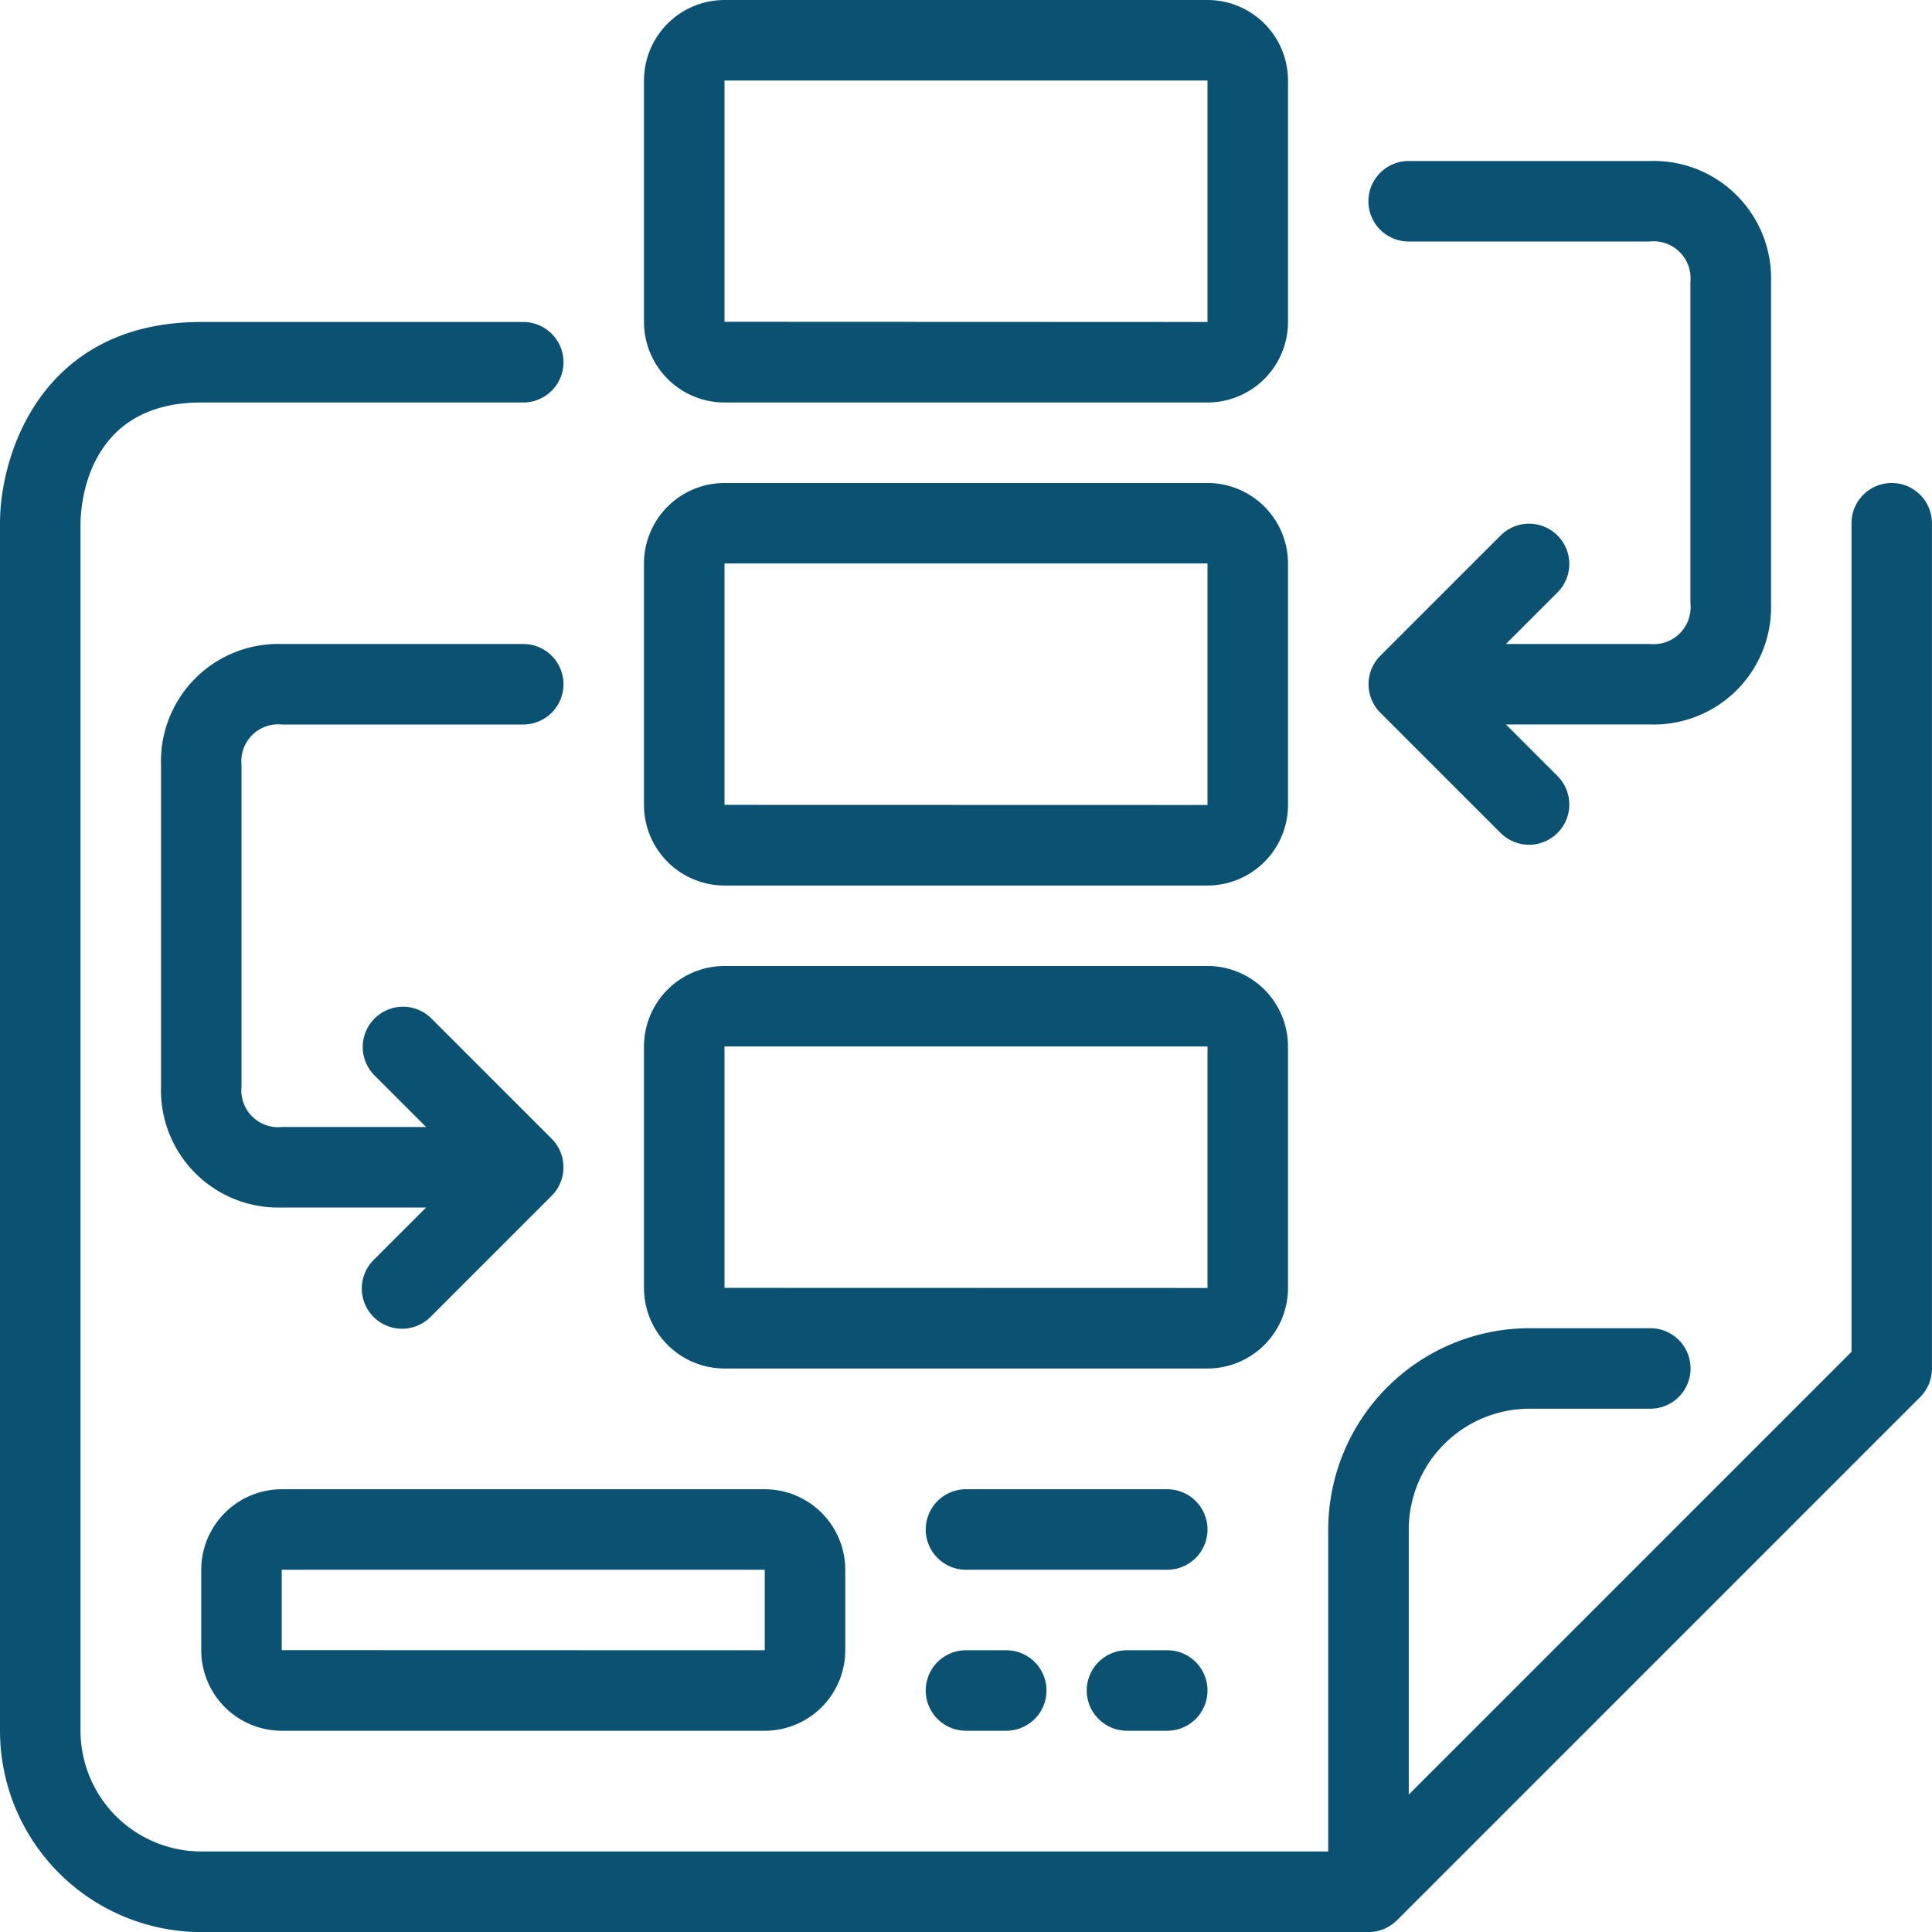 <svg id="_1-3-Stroomlijn-activiteiten" data-name="1-3-Stroomlijn-activiteiten" xmlns="http://www.w3.org/2000/svg" width="107.469" height="107.469" viewBox="0 0 107.469 107.469">
  <g id="Group_586" data-name="Group 586" transform="translate(0 17.911)">
    <g id="Group_585" data-name="Group 585">
      <path id="Path_722" data-name="Path 722" d="M105.23,94.289a2.238,2.238,0,0,0-2.239,2.239v46.091L78.363,167.247V152.5a6.725,6.725,0,0,1,6.717-6.717H91.8a2.239,2.239,0,1,0,0-4.478H85.08A11.207,11.207,0,0,0,73.885,152.5v17.911H11.195A6.725,6.725,0,0,1,4.478,163.7V96.539c.013-1.124.4-6.728,6.717-6.728H29.106a2.239,2.239,0,0,0,0-4.478H11.195C2.34,85.333,0,92.657,0,96.528V163.7a11.207,11.207,0,0,0,11.195,11.195H76.124a2.214,2.214,0,0,0,.862-.175,2.242,2.242,0,0,0,.723-.484l29.1-29.1a2.233,2.233,0,0,0,.656-1.583V96.528A2.238,2.238,0,0,0,105.23,94.289Z" transform="translate(0 -85.333)" fill="#0a5172"/>
    </g>
  </g>
  <g id="Group_588" data-name="Group 588" transform="translate(76.124 8.956)">
    <g id="Group_587" data-name="Group 587">
      <path id="Path_723" data-name="Path 723" d="M378.339,42.667H364.9a2.239,2.239,0,1,0,0,4.478h13.407a2.057,2.057,0,0,1,2.266,2.239V67.268a2.056,2.056,0,0,1-2.239,2.266H370.31l2.895-2.895a2.239,2.239,0,0,0-3.166-3.166l-6.715,6.714a2.216,2.216,0,0,0-.486.73,2.245,2.245,0,0,0,.486,2.44l6.715,6.714a2.239,2.239,0,0,0,3.166-3.166l-2.894-2.895h8.029a6.528,6.528,0,0,0,6.717-6.717V49.384A6.528,6.528,0,0,0,378.339,42.667Z" transform="translate(-362.666 -42.667)" fill="#0a5172"/>
    </g>
  </g>
  <g id="Group_590" data-name="Group 590" transform="translate(8.956 35.823)">
    <g id="Group_589" data-name="Group 589">
      <path id="Path_724" data-name="Path 724" d="M64.4,198.187l-6.715-6.714a2.239,2.239,0,0,0-3.166,3.166l2.895,2.895H49.384a2.048,2.048,0,0,1-2.239-2.239V177.383a2.049,2.049,0,0,1,2.239-2.239H62.817a2.239,2.239,0,1,0,0-4.478H49.384a6.528,6.528,0,0,0-6.717,6.717v17.912a6.528,6.528,0,0,0,6.717,6.717h8.029l-2.895,2.895a2.239,2.239,0,1,0,3.166,3.166l6.715-6.715a2.216,2.216,0,0,0,.486-.73,2.246,2.246,0,0,0-.486-2.441Z" transform="translate(-42.667 -170.666)" fill="#0a5172"/>
    </g>
  </g>
  <g id="Group_592" data-name="Group 592" transform="translate(51.495 91.796)">
    <g id="Group_591" data-name="Group 591">
      <path id="Path_725" data-name="Path 725" d="M249.811,437.333h-2.239a2.239,2.239,0,1,0,0,4.478h2.239a2.239,2.239,0,1,0,0-4.478Z" transform="translate(-245.333 -437.333)" fill="#0a5172"/>
    </g>
  </g>
  <g id="Group_594" data-name="Group 594" transform="translate(60.451 91.796)">
    <g id="Group_593" data-name="Group 593">
      <path id="Path_726" data-name="Path 726" d="M292.477,437.333h-2.239a2.239,2.239,0,1,0,0,4.478h2.239a2.239,2.239,0,1,0,0-4.478Z" transform="translate(-287.999 -437.333)" fill="#0a5172"/>
    </g>
  </g>
  <g id="Group_596" data-name="Group 596" transform="translate(35.823)">
    <g id="Group_595" data-name="Group 595">
      <path id="Path_727" data-name="Path 727" d="M202.012,0H175.145a4.482,4.482,0,0,0-4.478,4.478V17.911a4.482,4.482,0,0,0,4.478,4.478h26.867a4.482,4.482,0,0,0,4.478-4.478V4.478A4.482,4.482,0,0,0,202.012,0Zm0,17.911L175.145,17.9V4.478h26.867Z" transform="translate(-170.667)" fill="#0a5172"/>
    </g>
  </g>
  <g id="Group_598" data-name="Group 598" transform="translate(35.823 26.867)">
    <g id="Group_597" data-name="Group 597">
      <path id="Path_728" data-name="Path 728" d="M202.012,128H175.145a4.482,4.482,0,0,0-4.478,4.478v13.434a4.482,4.482,0,0,0,4.478,4.478h26.867a4.482,4.482,0,0,0,4.478-4.478V132.478A4.482,4.482,0,0,0,202.012,128Zm0,17.911-26.867-.007V132.478h26.867Z" transform="translate(-170.667 -128)" fill="#0a5172"/>
    </g>
  </g>
  <g id="Group_600" data-name="Group 600" transform="translate(35.823 53.734)">
    <g id="Group_599" data-name="Group 599">
      <path id="Path_729" data-name="Path 729" d="M202.012,256H175.145a4.482,4.482,0,0,0-4.478,4.478v13.434a4.482,4.482,0,0,0,4.478,4.478h26.867a4.482,4.482,0,0,0,4.478-4.478V260.478A4.482,4.482,0,0,0,202.012,256Zm0,17.911-26.867-.007V260.478h26.867Z" transform="translate(-170.667 -256)" fill="#0a5172"/>
    </g>
  </g>
  <g id="Group_602" data-name="Group 602" transform="translate(11.195 82.841)">
    <g id="Group_601" data-name="Group 601">
      <path id="Path_730" data-name="Path 730" d="M84.679,394.667H57.812a4.482,4.482,0,0,0-4.478,4.478v4.478a4.482,4.482,0,0,0,4.478,4.478H84.679a4.482,4.482,0,0,0,4.478-4.478v-4.478A4.482,4.482,0,0,0,84.679,394.667Zm0,8.956-26.867-.007v-4.471H84.679Z" transform="translate(-53.334 -394.667)" fill="#0a5172"/>
    </g>
  </g>
  <g id="Group_604" data-name="Group 604" transform="translate(51.495 82.841)">
    <g id="Group_603" data-name="Group 603">
      <path id="Path_731" data-name="Path 731" d="M258.767,394.667H247.572a2.239,2.239,0,0,0,0,4.478h11.195a2.239,2.239,0,0,0,0-4.478Z" transform="translate(-245.333 -394.667)" fill="#0a5172"/>
    </g>
  </g>
</svg>
